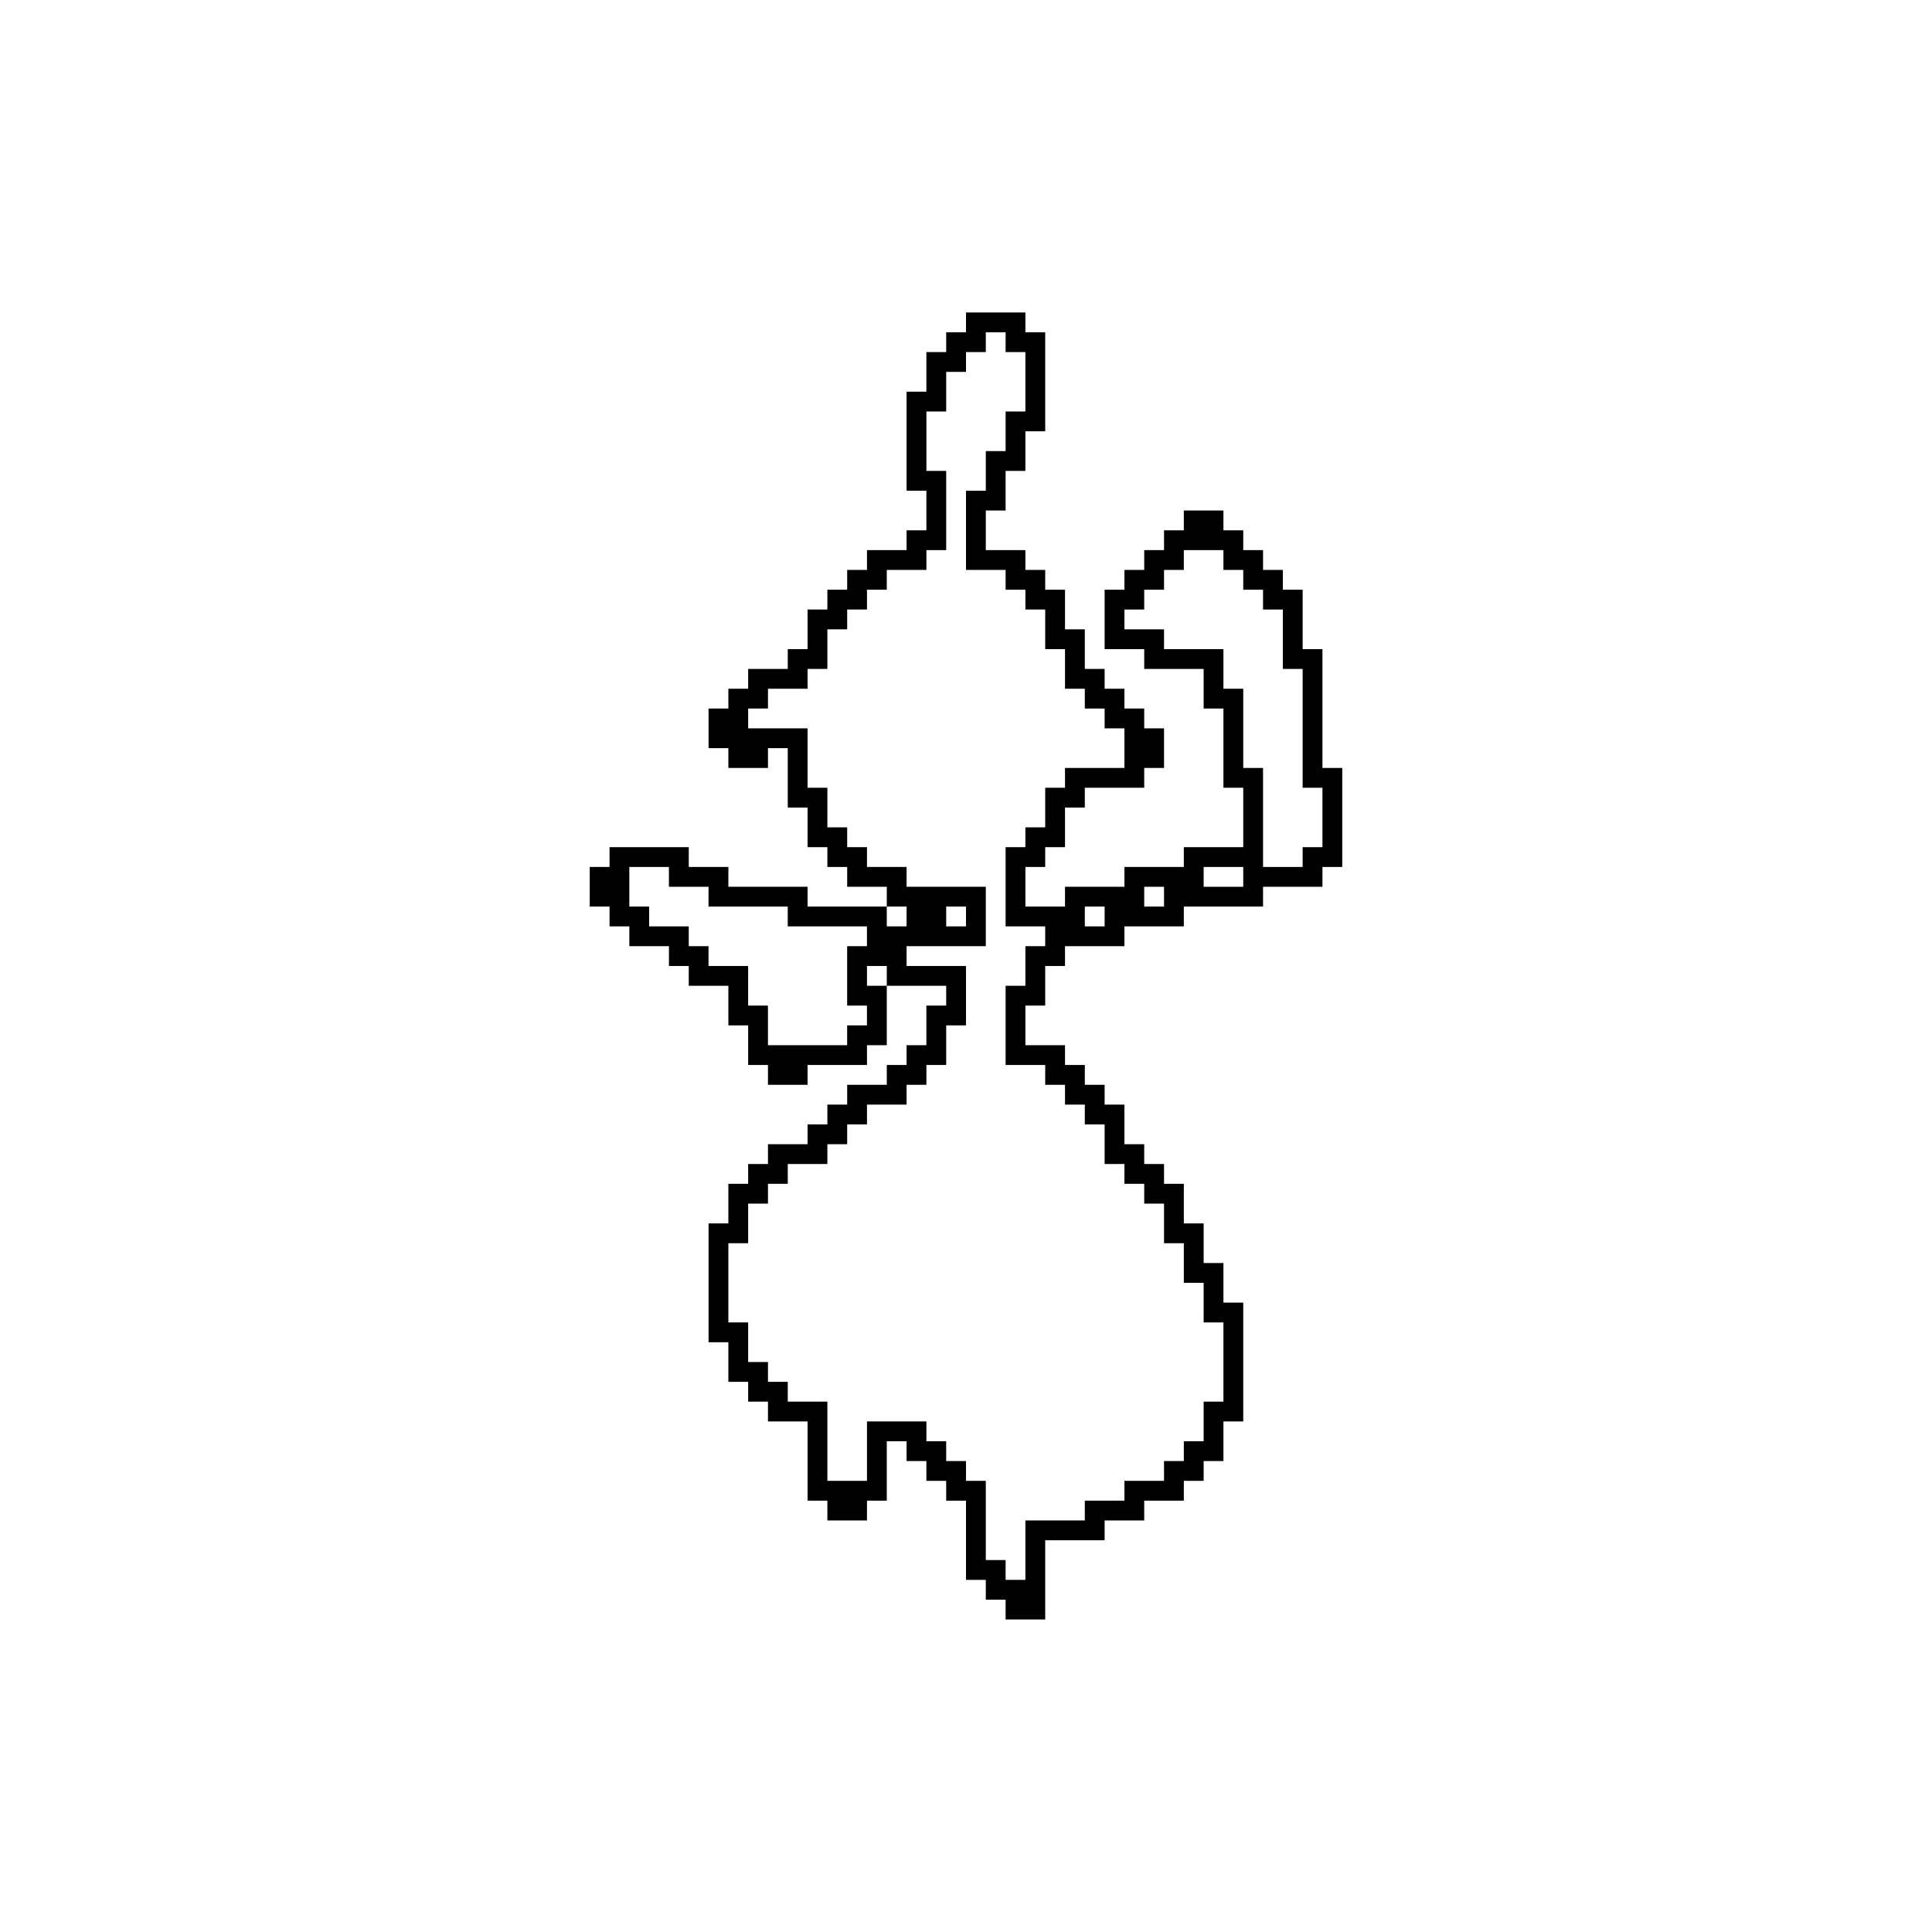 <?xml version="1.0" encoding="UTF-8"?>
<!-- Uploaded to: ICON Repo, www.svgrepo.com, Generator: ICON Repo Mixer Tools -->
<svg fill="#000000" width="800px" height="800px" version="1.1" viewBox="144 144 512 512" xmlns="http://www.w3.org/2000/svg">
 <path d="m400 226.81v5.25h-5.25v5.246h-5.246v10.496h-5.25v26.242h5.25v10.496h-5.25v5.246h-10.496v5.25h-5.246v5.246h-5.25v5.25h-5.246v10.496h-5.25v5.246h-10.496v5.25h-5.246v5.246h-5.25v10.496h5.25v5.25h10.496v-5.25h5.246v15.746h5.25v10.496h5.246v5.246h5.25v5.25h10.496v5.246h5.246v5.25h-5.246v-5.25h-20.992v-5.246h-20.992v-5.25h-10.496v-5.246h-20.992v5.246h-5.25v10.496h5.25v5.25h5.246v5.246h10.496v5.25h5.25v5.246h10.496v10.496h5.246v10.496h5.25v5.25h10.496v-5.25h15.742v-5.246h5.25v-15.746h-5.25v-5.246h5.25v5.246h15.742v5.25h-5.246v10.496h-5.25v5.246h-5.246v5.25h-10.496v5.246h-5.25v5.25h-5.246v5.246h-10.496v5.25h-5.25v5.246h-5.246v10.496h-5.25v31.488h5.25v10.496h5.246v5.246h5.25v5.25h10.496v20.992h5.246v5.246h10.496v-5.246h5.25v-15.746h5.246v5.25h5.25v5.246h5.246v5.25h5.25v20.992h5.246v5.246h5.25v5.25h10.496v-20.992h15.742v-5.25h10.496v-5.246h10.496v-5.25h5.25v-5.246h5.246v-10.496h5.25v-31.488h-5.25v-10.496h-5.246v-10.496h-5.25v-10.496h-5.246v-5.246h-5.25v-5.25h-5.246v-10.496h-5.25v-5.246h-5.246v-5.25h-5.25v-5.246h-10.496v-10.496h5.25v-10.496h5.246v-5.25h15.746v-5.246h15.742v-5.25h20.992v-5.246h15.742v-5.25h5.25v-26.238h-5.25v-31.488h-5.246v-15.746h-5.25v-5.246h-5.246v-5.25h-5.246v-5.246h-5.25v-5.25h-10.496v5.25h-5.246v5.246h-5.25v5.25h-5.246v5.246h-5.25v15.746h10.496v5.246h15.746v10.496h5.246v20.992h5.25v15.746h-15.746v5.246h-15.742v5.25h-15.746v5.246h-10.496v-10.496h5.25v-5.246h5.246v-10.496h5.25v-5.25h15.742v-5.246h5.25v-10.496h-5.25v-5.25h-5.246v-5.246h-5.25v-5.25h-5.246v-10.496h-5.25v-10.496h-5.246v-5.246h-5.25v-5.25h-10.496v-10.496h5.25v-10.496h5.246v-10.496h5.25v-26.238h-5.25v-5.25zm5.246 5.25h5.25v5.246h5.246v15.746h-5.246v10.496h-5.25v10.496h-5.246v20.992h10.496v5.246h5.246v5.25h5.25v10.496h5.246v10.496h5.25v5.246h5.246v5.25h5.25v10.496h-15.746v5.246h-5.246v10.496h-5.25v5.25h-5.246v20.992h10.496v5.246h-5.25v10.496h-5.246v20.992h10.496v5.25h5.246v5.246h5.25v5.25h5.246v10.496h5.25v5.246h5.246v5.25h5.25v10.496h5.246v10.492h5.25v10.496h5.246v20.992h-5.246v10.496h-5.25v5.25h-5.246v5.246h-10.496v5.25h-10.496v5.246h-15.746v15.746h-5.246v-5.25h-5.25v-20.992h-5.246v-5.246h-5.25v-5.25h-5.246v-5.246h-15.746v15.742h-10.496v-20.992h-10.496v-5.246h-5.246v-5.25h-5.25v-10.496h-5.246v-20.988h5.246v-10.496h5.25v-5.25h5.246v-5.246h10.496v-5.25h5.25v-5.246h5.246v-5.25h10.496v-5.246h5.25v-5.25h5.246v-10.496h5.25v-15.742h-15.746v-5.25h20.992v-15.742h-20.992v-5.25h-10.496v-5.246h-5.246v-5.25h-5.25v-10.496h-5.246v-15.742h-15.746v-5.25h5.25v-5.246h10.496v-5.25h5.246v-10.496h5.25v-5.246h5.246v-5.25h5.25v-5.246h10.496v-5.25h5.246v-20.992h-5.246v-15.742h5.246v-10.496h5.25v-5.25h5.246zm52.48 57.727h10.496v5.25h5.25v5.246h5.246v5.25h5.246v15.742h5.25v31.488h5.246v15.746h-5.246v5.246h-10.496v-26.238h-5.246v-20.992h-5.25v-10.496h-15.742v-5.25h-10.496v-5.246h5.246v-5.25h5.25v-5.246h5.246zm-146.95 83.969h10.496v5.25h10.496v5.246h20.992v5.25h20.992v5.246h-5.246v15.746h5.246v5.246h-5.246v5.25h-20.992v-10.496h-5.25v-10.496h-10.496v-5.25h-5.246v-5.246h-10.496v-5.25h-5.25zm152.2 0h10.496v5.25h-10.496zm-15.746 5.25h5.25v5.246h-5.25zm-52.48 5.246h5.25v5.25h-5.25zm36.738 0h5.246v5.25h-5.246z"/>
</svg>